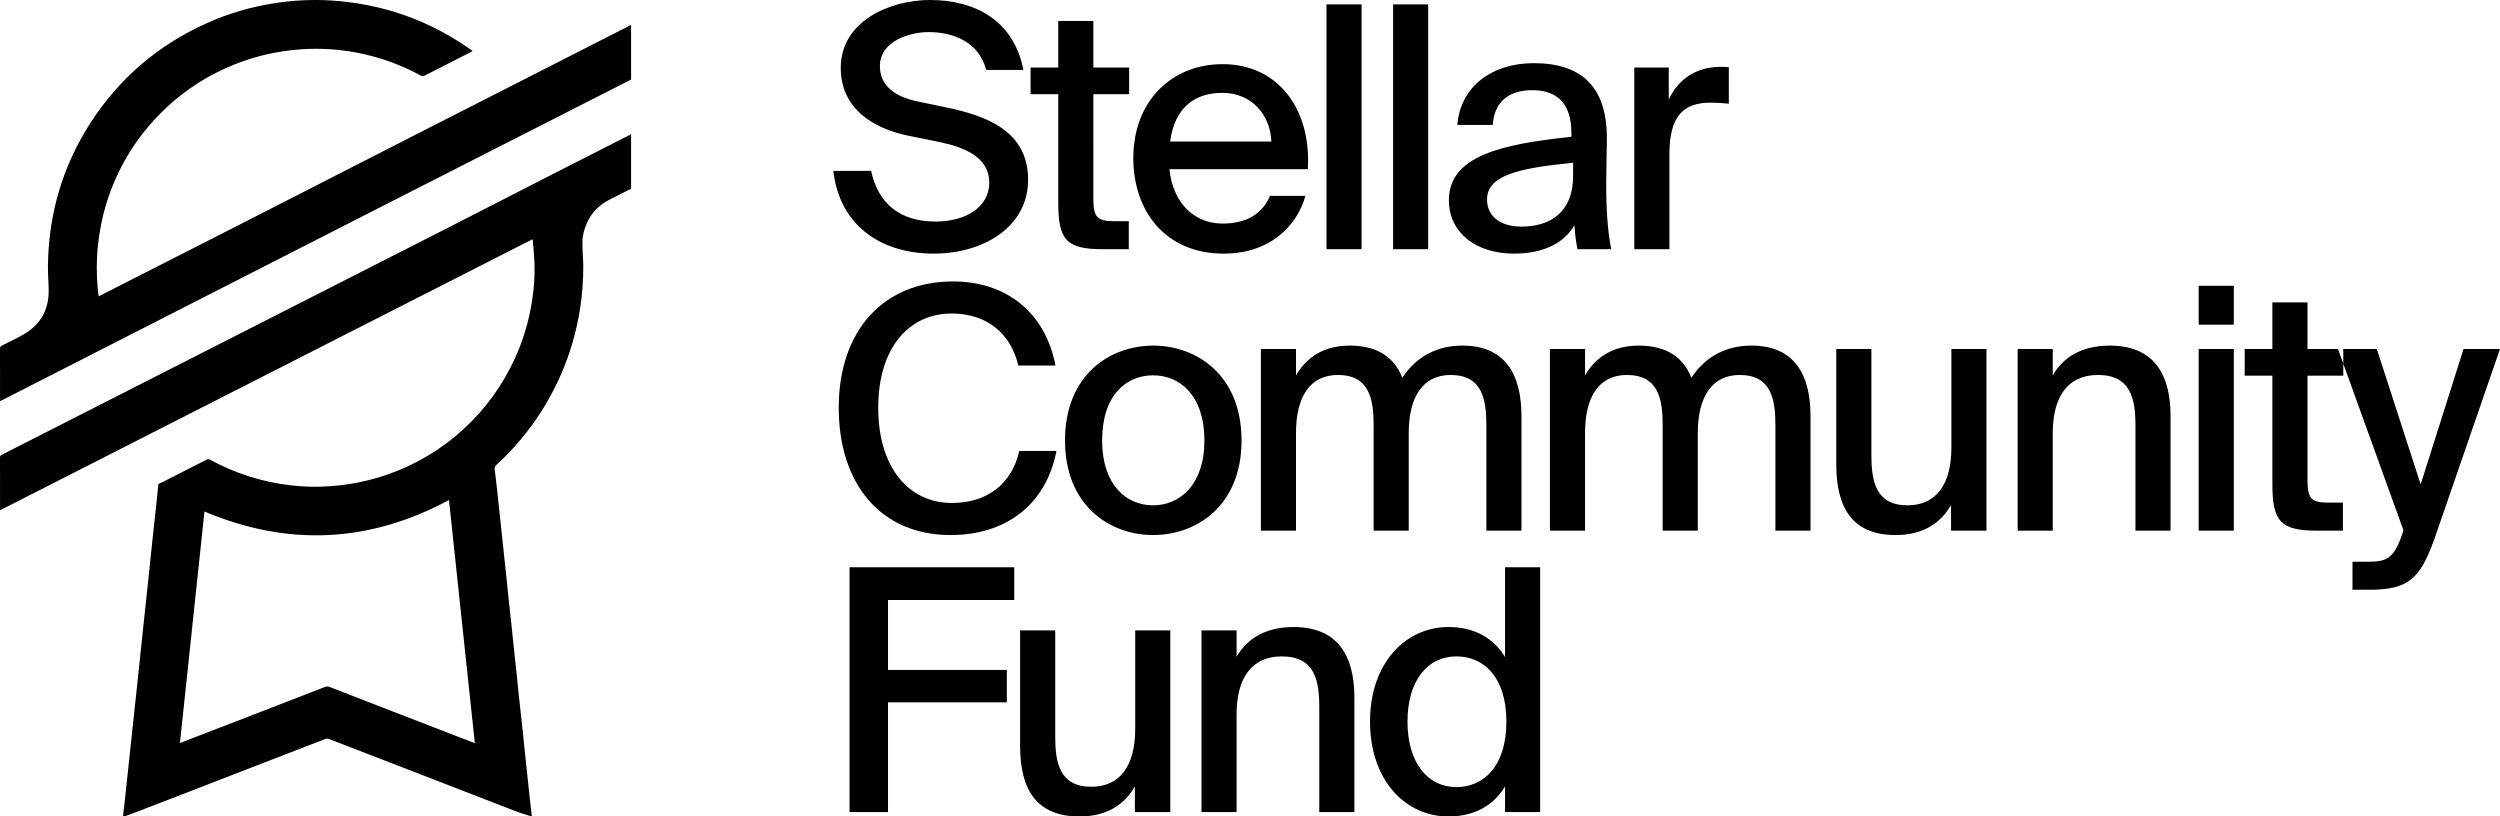 <svg width="1335" height="436" viewBox="0 0 1335 436" fill="none" xmlns="http://www.w3.org/2000/svg">
<g clip-path="url(#clip0_2_2)">
<path fill-rule="evenodd" clip-rule="evenodd" d="M498.714 135.435C524.128 135.435 549.003 121.909 549.003 95.94C549.003 69.611 526.111 61.676 505.203 57.348L489.701 54.102C478.526 51.757 469.874 46.167 469.874 35.346C469.874 21.641 486.277 17.132 495.83 17.132C508.267 17.132 522.506 21.821 526.652 37.33H546.479C541.432 11.001 520.704 0 496.731 0C474.741 0 448.965 11.542 448.965 36.248C448.965 58.25 466.63 68.709 485.195 72.496L501.237 75.743L502.079 75.919C515.81 78.847 528.274 84.309 528.274 97.564C528.274 110.187 516.378 118.302 499.435 118.302C481.049 118.302 468.973 109.105 465.188 91.252H445C448.064 118.663 468.432 135.435 498.714 135.435ZM602.776 133.09V118.122H594.845C585.58 118.122 583.889 115.655 583.851 106.018L583.85 50.315H602.957V36.068H583.85V11.181H565.105V36.068H550.324V50.315H565.105V108.203C565.105 128.221 569.431 133.09 589.078 133.09H602.776ZM653.486 135.435C678.18 135.435 692.599 120.647 697.106 104.597H678.18C674.214 113.794 666.283 119.385 652.765 119.385C637.624 119.385 626.268 108.204 624.466 90.35H698.367C700.35 58.791 682.866 34.264 652.945 34.264C625.367 34.264 605.18 54.282 605.18 84.399C605.18 112.532 622.123 135.435 653.486 135.435ZM678.901 75.562H624.826C627.35 57.167 638.165 49.593 652.765 49.593C668.266 49.593 678.36 61.135 678.901 75.562ZM727.087 133.09V2.344H708.341V133.09H727.087ZM762.655 133.09V2.344H743.91V133.09H762.655ZM808.318 135.435C824 135.435 834.995 130.025 840.763 120.286C841.123 126.418 841.664 129.303 842.385 133.09H860.409C858.607 124.434 857.706 112.532 857.706 98.105C857.706 93.957 858.066 77.185 858.066 74.841C858.427 45.806 844.007 33.723 818.953 33.723C796.782 33.723 779.839 46.167 778.217 66.725H797.143C797.864 54.823 805.254 48.151 818.232 48.151C830.128 48.151 839.14 53.921 839.14 71.054V73.037C801.469 77.005 773.711 83.317 773.711 106.941C773.711 124.614 788.671 135.435 808.318 135.435ZM812.464 121.008C801.108 121.008 794.078 115.417 794.078 106.58C794.078 93.957 809.94 89.809 840.042 86.924V93.957C840.042 113.253 827.965 121.008 812.464 121.008ZM891.472 133.09V82.235C891.472 61.856 899.042 54.823 913.462 54.823C916.526 54.823 919.771 55.003 923.195 55.364V35.888C921.573 35.707 919.591 35.707 917.968 35.707C905.892 35.888 896.158 42.199 891.112 53.2V36.068H872.726V133.09H891.472ZM507.726 285.717C536.746 285.717 558.556 269.848 564.143 240.813H544.316C540.351 258.125 527.553 268.585 508.267 268.585C485.556 268.585 468.973 250.01 468.973 217.729C468.973 184.908 486.096 167.415 508.086 167.415C527.193 167.415 539.81 178.235 543.775 195.187H563.603C558.195 166.513 536.926 150.283 508.988 150.283C471.496 150.283 447.884 176.792 447.884 217.729C447.884 257.945 469.874 285.717 507.726 285.717ZM615.754 285.717C638.826 285.717 662.979 270.208 662.979 235.222C662.979 200.056 638.826 184.547 615.754 184.547C592.863 184.547 568.71 200.056 568.71 235.222C568.71 270.208 592.863 285.717 615.754 285.717ZM615.754 269.848C601.695 269.848 588.537 259.208 588.537 235.222C588.537 210.696 601.695 200.417 615.754 200.417C629.994 200.417 643.152 211.057 643.152 235.222C643.152 258.847 629.994 269.848 615.754 269.848ZM692.059 283.373V231.255C692.059 211.959 699.449 200.237 714.409 200.237C731.353 200.237 733.516 213.221 733.516 227.287V283.373H752.261V231.255C752.261 211.959 759.832 200.237 774.612 200.237C791.555 200.237 793.718 213.221 793.718 227.287V283.373H812.464V222.238C812.464 199.696 803.632 184.547 780.92 184.547C768.303 184.547 756.948 189.597 748.836 201.679C744.511 190.859 735.678 184.547 720.718 184.547C706.839 184.547 697.646 190.859 692.059 200.417V186.35H673.313V283.373H692.059ZM846.41 283.373V231.255C846.41 211.959 853.8 200.237 868.761 200.237C885.704 200.237 887.867 213.221 887.867 227.287V283.373H906.613V231.255C906.613 211.959 914.183 200.237 928.963 200.237C945.907 200.237 948.07 213.221 948.07 227.287V283.373H966.815V222.238C966.815 199.696 957.983 184.547 935.272 184.547C922.655 184.547 911.299 189.597 903.188 201.679C898.862 190.859 890.03 184.547 875.07 184.547C861.19 184.547 851.998 190.859 846.41 200.417V186.35H827.665V283.373H846.41ZM1012.3 285.717C1026.9 285.717 1036.27 279.405 1041.86 269.667V283.373H1060.78V186.35H1042.04V239.01C1042.04 258.125 1034.29 269.848 1018.61 269.848C1001.66 269.848 999.32 257.043 999.32 242.977V186.35H980.574V248.026C980.574 271.471 989.406 285.717 1012.3 285.717ZM1096.17 283.373V231.255C1096.17 211.959 1104.1 200.237 1120.33 200.237C1137.81 200.237 1140.28 212.963 1140.33 226.866L1140.33 283.373H1159.08V222.238C1159.08 199.696 1150.07 184.547 1126.63 184.547C1111.49 184.547 1101.76 190.859 1096.17 200.417V186.35H1077.43V283.373H1096.17ZM1192.85 173.366V152.627H1174.1V173.366H1192.85ZM1192.85 283.373V186.35H1174.1V283.373H1192.85ZM1251.12 283.373V268.405H1243.19C1233.82 268.405 1232.2 265.88 1232.2 255.961V200.597H1251.31V186.35H1232.2V161.464H1213.45V186.35H1198.67V200.597H1213.45V258.486C1213.45 278.504 1217.78 283.373 1237.43 283.373H1251.12ZM1265.24 314.932C1287.05 314.932 1292.82 308.44 1300.75 285.537L1335 186.35H1315.53L1292.64 258.666L1269.21 186.35H1248.48L1283.45 283.193L1282.73 285.357C1278.09 299.101 1273.8 299.948 1263.93 299.964L1256.23 299.964V314.932H1265.24ZM474.2 433.656V375.045H537.647V357.733H474.2V320.403H541.612V302.91H453.652V433.656H474.2ZM576.46 436C591.06 436 600.433 429.688 606.021 419.95V433.656H624.947V336.633H606.201V389.292C606.201 408.408 598.45 420.13 582.769 420.13C565.826 420.13 563.482 407.326 563.482 393.26V336.633H544.737V398.309C544.737 421.753 553.569 436 576.46 436ZM660.335 433.656V381.538C660.335 362.241 668.266 350.519 684.488 350.519C702.152 350.519 704.496 363.504 704.496 377.57V433.656H723.241V372.521C723.241 349.978 714.229 334.83 690.797 334.83C675.656 334.83 665.923 341.142 660.335 350.7V336.633H641.589V433.656H660.335ZM773.41 436C787.65 436 797.744 429.868 803.692 419.95V433.656H822.437V302.91H803.692V350.88C797.744 340.961 787.65 334.83 773.41 334.83C750.879 334.83 731.593 353.765 731.593 385.325C731.593 417.064 750.879 436 773.41 436ZM777.736 420.31C762.235 420.31 751.6 407.146 751.6 385.325C751.6 363.504 762.235 350.519 777.736 350.519C792.156 350.519 804.413 361.34 804.413 385.325C804.413 409.31 792.156 420.31 777.736 420.31ZM337 71.633V100.782C333.282 102.663 329.571 104.557 325.844 106.419C320.288 109.197 316.042 113.233 313.473 118.973C312.009 122.243 311.035 125.615 311.026 129.207C311.019 131.702 311.092 134.201 311.255 136.691C311.741 144.124 311.334 151.531 310.546 158.915C309.819 165.716 308.537 172.428 306.802 179.05C304.428 188.113 301.211 196.865 297.116 205.29C291.973 215.868 285.634 225.676 278.076 234.693C274.117 239.419 269.89 243.891 265.312 248.016C264.329 248.901 264.02 249.728 264.193 251.007C264.729 254.971 265.165 258.947 265.606 262.924C266.027 266.732 266.4 270.544 266.805 274.353C267.245 278.505 267.702 282.656 268.145 286.807C268.55 290.616 268.941 294.427 269.345 298.235C269.716 301.726 270.104 305.213 270.468 308.704C270.851 312.37 271.203 316.04 271.593 319.708C272.05 323.999 272.544 328.288 273.002 332.581C273.459 336.877 273.881 341.177 274.336 345.474C274.795 349.799 275.288 354.121 275.739 358.449C276.192 362.782 276.591 367.12 277.053 371.451C277.574 376.337 278.16 381.214 278.682 386.1C279.442 393.227 280.162 400.359 280.908 407.487C281.574 413.848 282.246 420.209 282.931 426.567C283.269 429.714 283.645 432.855 284.004 436H283.369C283.145 435.865 282.936 435.681 282.693 435.603C280.823 435.004 278.914 434.512 277.078 433.826C272.647 432.172 268.249 430.432 263.838 428.723C253.611 424.761 243.387 420.792 233.159 416.834C223.452 413.077 213.743 409.33 204.034 405.578C194.654 401.954 185.271 398.342 175.9 394.695C175.015 394.349 174.259 394.356 173.385 394.731C171.582 395.503 169.733 396.168 167.903 396.875C159.013 400.306 150.121 403.73 141.234 407.167C130.35 411.377 119.473 415.605 108.589 419.815C96.73 424.403 84.867 428.982 73.006 433.561C71.863 434.002 70.713 434.425 69.563 434.844C68.484 435.237 67.399 435.615 66.318 436H65.683C66.043 432.855 66.418 429.713 66.757 426.566C67.446 420.173 68.114 413.775 68.795 407.379C69.666 399.203 70.542 391.026 71.416 382.85C72.248 375.056 73.087 367.263 73.911 359.469C74.71 351.92 75.487 344.369 76.287 336.821C77.245 327.77 78.226 318.721 79.183 309.669C79.989 302.052 80.765 294.431 81.573 286.812C82.311 279.857 83.077 272.905 83.822 265.952C84.068 263.645 84.297 261.336 84.507 259.027C84.553 258.512 84.693 258.306 85.254 258.119C86.335 257.757 87.347 257.176 88.371 256.652C95.8 252.858 103.219 249.049 110.662 245.285C111.003 245.112 111.62 245.203 111.984 245.4C118.739 249.074 125.764 252.097 133.094 254.43C140.36 256.741 147.786 258.302 155.348 259.179C162.525 260.01 169.74 260.153 176.938 259.602C190.39 258.574 203.322 255.395 215.685 249.934C225.66 245.528 234.864 239.875 243.233 232.905C255.478 222.708 265.264 210.509 272.556 196.32C277.812 186.092 281.489 175.32 283.543 164.018C285.093 155.494 285.836 146.885 285.299 138.209C285.095 134.915 284.774 131.629 284.499 128.34C284.486 128.173 284.415 128.011 284.349 127.761C189.588 175.997 94.88 224.208 0.023 272.494V271.394C0.023 262.382 0.034 253.369 0.004 244.358C0.004 243.572 0.264 243.199 0.952 242.849C52.662 216.554 104.362 190.238 156.065 163.926L214.856 134.022C224.654 129.036 234.45 124.048 244.244 119.055C262.24 109.879 280.197 100.623 298.186 91.433C310.777 85 323.394 78.618 335.998 72.21C336.342 72.036 336.667 71.826 337 71.633ZM239.75 267.024C197.12 289.925 153.703 291.928 109.185 273.146C104.822 314.317 100.459 355.473 96.085 396.75C96.534 396.585 96.829 396.482 97.12 396.369C106.69 392.68 116.261 388.992 125.83 385.297C141.719 379.16 157.61 373.029 173.485 366.855C174.455 366.478 175.242 366.538 176.172 366.9C188.045 371.53 199.929 376.134 211.814 380.732C223.672 385.322 235.537 389.901 247.399 394.484C249.42 395.264 251.443 396.037 253.562 396.852C248.946 353.457 244.345 310.212 239.75 267.024ZM177.065 0.282C204.482 2.066 229.419 10.872 251.82 26.812C251.986 26.93 252.145 27.057 252.398 27.249C252.025 27.459 251.735 27.637 251.434 27.79C243.174 31.998 234.907 36.196 226.655 40.422C225.996 40.76 225.495 40.802 224.819 40.431C213.837 34.398 202.172 30.252 189.856 27.991C180.131 26.204 170.326 25.65 160.446 26.355C146.538 27.348 133.225 30.682 120.522 36.411C107.203 42.418 95.396 50.626 85.168 61.066C71.838 74.674 62.375 90.6 56.761 108.809C54.571 115.911 53.174 123.175 52.349 130.557C51.461 138.493 51.496 146.432 52.189 154.375C52.298 155.628 52.489 156.873 52.655 158.22C53.056 158.032 53.402 157.882 53.739 157.711C79.53 144.589 105.332 131.488 131.108 118.337C161.016 103.078 190.89 87.753 220.798 72.496C259.361 52.825 297.945 33.194 336.52 13.547C336.676 13.468 336.84 13.405 337 13.334V42.484C313.623 54.382 290.244 66.278 266.867 78.179C241.372 91.158 215.87 104.128 190.384 117.126C127.305 149.301 64.232 181.491 1.156 213.673C0.821 213.843 0.476 213.992 0.023 214.204V213.057C0.023 204.08 0.037 195.103 0 186.126C0 185.287 0.274 184.904 1 184.54C4.926 182.577 8.917 180.717 12.707 178.513C21.558 173.364 26.036 165.567 25.996 155.299C25.979 150.868 25.56 146.436 25.607 142.007C25.9 114.56 33.249 89.152 48.061 66.016C63.604 41.739 84.667 23.824 110.992 12.115C122.246 7.11 133.987 3.704 146.144 1.778C156.39 0.153 166.707 -0.391 177.065 0.282Z" fill="black"/>
</g>
<defs>
<clipPath id="clip0_2_2">
<rect width="1335" height="436" fill="white"/>
</clipPath>
</defs>
</svg>
